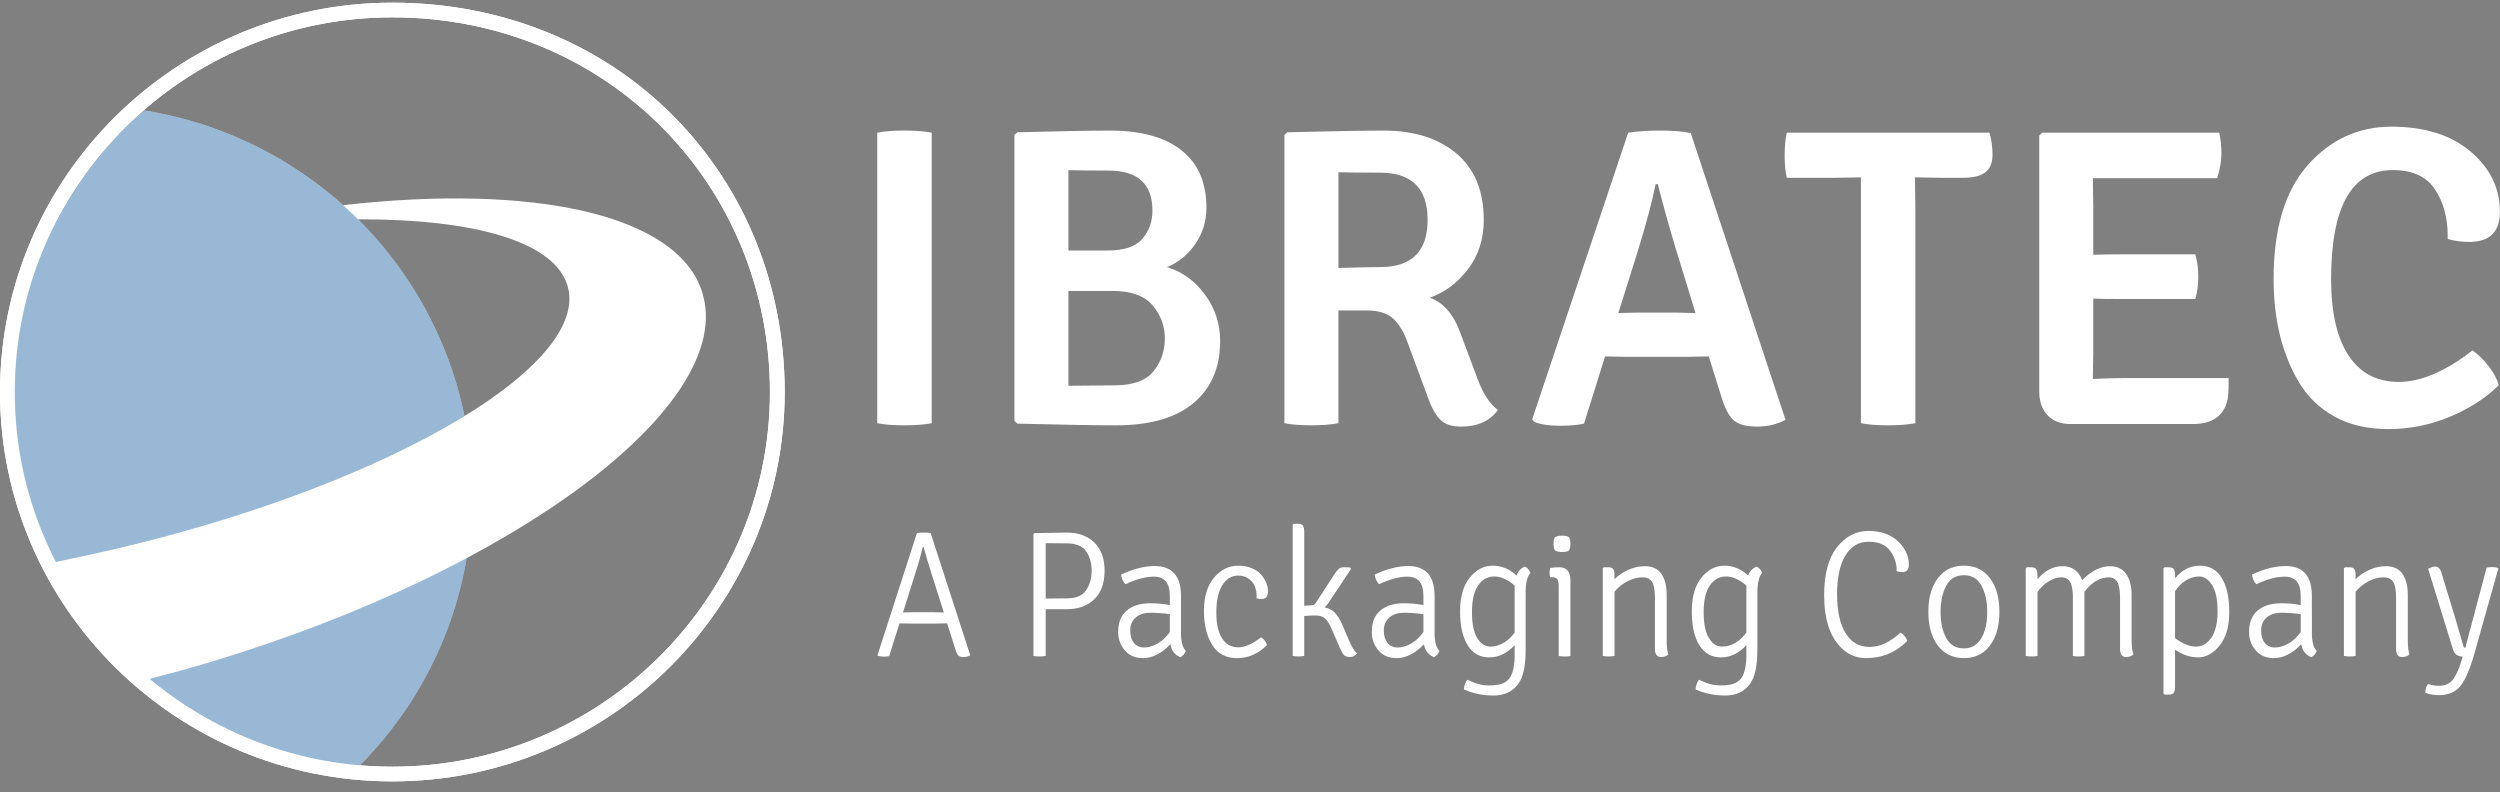 <svg xmlns="http://www.w3.org/2000/svg" width="183" height="58" viewBox="0 0 183 58" fill="none"><rect x="0" y="0" width="183" height="58" fill="#808080" stroke="none"/><g clip-path="url(#clip0_1696_3004)"><path d="M10.539 8.078C5.401 12.533 1.89 18.856 1.15 26.123 1.071 26.898 1.034 27.665 1.017 28.43c-.026 2.81.352 5.545 1.088 8.148C2.149 36.723 2.182 36.868 2.231 37.014 2.237 37.04 2.248 37.066 2.256 37.089c.442 1.413.997 2.779 1.655 4.089C3.965 41.287 4.328 41.434 4.389 41.543 4.741 42.153 4.894 42.706 5.255 43.291 5.396 43.498 5.825 43.663 5.976 43.882c.42.604.63 1.223 1.039 1.815.783 1.011 1.217 2.051 2.439 2.448C10.04 48.336 10.176 49.391 10.619 49.775 14.791 53.37 20.077 55.769 25.99 56.374c4.612-4.492 7.729-10.548 8.43-17.422 1.527-15.039-9.05-28.493-23.881-30.872V8.078z" fill="#fff"/><path d="M28.72 57.197C12.884 57.197.0 44.412.0 28.697.0 12.981 12.884.197 28.72.197c7.987.0 15.313 2.966 20.628 8.351C54.567 13.836 57.44 20.992 57.44 28.697c0 15.714-12.884 28.499-28.72 28.499V57.197zm0-55.928C13.48 1.27 1.081 13.574 1.081 28.697S13.48 56.123 28.72 56.123 56.359 43.819 56.359 28.697c0-15.123-11.882-27.427-27.639-27.427z" fill="#fff"/><path d="M64.215 30.978V9.713C64.717 9.609 65.376 9.557 66.191 9.557 67.006 9.557 67.676 9.609 68.2 9.713V30.978C67.676 31.082 67.008 31.134 66.191 31.134 65.374 31.134 64.717 31.082 64.215 30.978z" fill="#fff"/><path d="M74.474 9.683C77.611 9.6 79.87 9.559 81.25 9.559 83.531 9.559 85.277 10.041 86.49 11.006 87.704 11.972 88.311 13.367 88.311 15.194 88.311 16.169 88.044 17.052 87.511 17.839 86.978 18.628 86.282 19.2 85.425 19.552 86.534 19.885 87.459 20.554 88.201 21.561 88.944 22.567 89.314 23.704 89.314 24.97c0 1.93-.648 3.441-1.945 4.53C86.072 30.589 84.179 31.134 81.69 31.134 80.185 31.134 77.778 31.093 74.474 31.01L74.255 30.823V9.87L74.474 9.683zm3.733 2.77v5.885H81.094c1.192.0 2.033-.285 2.526-.857.491-.57.738-1.261.738-2.07.0-1.95-1.078-2.926-3.231-2.926C79.788 12.485 78.816 12.474 78.209 12.454L78.207 12.453zm0 15.785L81.564 28.207c1.36.0 2.316-.343 2.87-1.028C84.988 26.494 85.266 25.696 85.266 24.781 85.266 23.866 84.968 23.059 84.372 22.353 83.776 21.648 82.788 21.294 81.408 21.294H78.207v6.943z" fill="#fff"/><path d="M108.611 16.096C108.611 17.487 108.229 18.685 107.465 19.692 106.701 20.698 105.765 21.4 104.657 21.794 105.682 22.148 106.444 23.05 106.946 24.502L108.171 27.772C108.567 28.83 109.06 29.578 109.645 30.013 109.06 30.822 108.16 31.228 106.946 31.228 106.256 31.228 105.739 31.046 105.393 30.683S104.729 29.713 104.436 28.861l-1.411-3.83C102.753 24.283 102.402 23.713 101.973 23.318 101.544 22.924 100.902 22.727 100.043 22.727H97.973v8.25C97.45 31.081 96.786 31.133 95.981 31.133S94.522 31.081 94.02 30.977V9.87L94.24 9.683C97.544 9.6 99.887 9.559 101.268 9.559c2.238.0 4.02.561 5.349 1.681C107.945 12.361 108.609 13.979 108.609 16.096H108.611zm-10.636-3.487v7.005C99.48 19.572 100.494 19.551 101.018 19.551c2.322.0 3.483-1.152 3.483-3.456.0-2.304-1.161-3.456-3.483-3.456C99.657 12.638 98.643 12.627 97.975 12.607V12.609z" fill="#fff"/><path d="M125.083 26.089 123.451 26.12h-4.362L117.49 26.089l-1.538 4.919C115.533 31.113 114.937 31.165 114.164 31.165 113.39 31.165 112.773 31.071 112.313 30.884L112.155 30.697 119.183 9.713C119.873 9.609 120.668 9.557 121.567 9.557 122.466 9.557 123.199 9.619 123.764 9.744L130.698 30.728C130.091 31.061 129.396 31.226 128.612 31.226S127.263 31.076 126.918 30.774C126.572 30.474 126.274 29.918 126.024 29.109L125.083 26.089zm-6.621-3.176L119.937 22.882H122.73C122.793 22.882 122.997 22.889 123.341 22.898 123.687 22.909 123.942 22.913 124.11 22.913L123.043 19.426C122.458 17.578 121.893 15.596 121.349 13.48H121.192C120.942 14.747 120.491 16.428 119.842 18.524l-1.38 4.389z" fill="#fff"/><path d="M140.173 12.982 140.204 15.287V30.978C139.661 31.082 138.99 31.134 138.195 31.134 137.4 31.134 136.741 31.082 136.219 30.978V12.982L134.337 13.013H130.792C130.687 12.537 130.635 11.991 130.635 11.378 130.635 10.765 130.687 10.211 130.792 9.713h14.84C145.779 10.232 145.852 10.776 145.852 11.348 145.852 11.919 145.679 12.339 145.334 12.608 144.989 12.878 144.441 13.013 143.687 13.013H142.088L140.206 12.982H140.175 140.173z" fill="#fff"/><path d="M153.226 25.902 153.195 27.739C154.073 27.698 154.795 27.676 155.36 27.676H163.141C163.141 28.32 163.119 28.808 163.078 29.139 162.848 30.406 161.989 31.039 160.505 31.039H151.563C150.851 31.039 150.292 30.826 149.885 30.4 149.477 29.974 149.273 29.389 149.273 28.641V9.93L149.493 9.713h12.958C162.556 10.211 162.608 10.724 162.608 11.254 162.608 11.784 162.503 12.38 162.295 13.045H153.197L153.227 15.162v3.487C153.729 18.629 154.398 18.619 155.236 18.619h5.459C160.842 19.117 160.915 19.662 160.915 20.253S160.841 21.39 160.695 21.888h-5.459C154.399 21.888 153.731 21.877 153.227 21.858v4.048L153.226 25.902z" fill="#fff"/><path d="M179.171 17.496V17.246C179.171 15.938 178.862 14.813 178.244 13.868 177.627 12.924 176.597 12.451 175.153 12.451c-3.012.0-4.517 2.667-4.517 8.002C170.636 22.861 171.059 24.713 171.907 26.01 172.754 27.307 173.982 27.955 175.593 27.955 177.205 27.955 179.002 27.188 180.989 25.651 181.408 25.942 181.805 26.331 182.181 26.819 182.558 27.307 182.797 27.768 182.902 28.203 181.961 29.138 180.769 29.906 179.325 30.508 177.882 31.11 176.386 31.41 174.838 31.41c-1.547.0-2.876-.311-3.984-.935C169.745 29.854 168.877 29.002 168.249 27.923 167.035 25.869 166.429 23.367 166.429 20.419c0-3.674.832-6.45 2.495-8.328C170.587 10.213 172.631 9.273 175.058 9.273 177.485 9.273 179.413 9.88 180.846 11.095 182.279 12.31 182.995 13.778 182.995 15.5 182.995 16.974 182.242 17.71 180.736 17.71 180.193 17.71 179.669 17.638 179.168 17.493L179.171 17.496z" fill="#fff"/><path d="M69.336 45.632 68.428 45.646H66.739L65.844 45.632 65.087 48.028C64.978 48.054 64.85 48.068 64.703 48.068S64.406 48.047 64.255 48.002L64.231 47.962l2.886-8.938C67.25 38.998 67.426 38.984 67.646 38.984 67.865 38.984 68.024 38.998 68.124 39.024l2.898 8.938C70.888 48.05 70.73 48.094 70.55 48.094 70.369 48.094 70.241 48.062 70.165 47.996 70.09 47.93 70.022 47.804 69.963 47.621L69.333 45.633 69.336 45.632zM66.099 44.829 66.843 44.815h1.487C68.337 44.815 68.447 44.817 68.657 44.822 68.867 44.826 69.01 44.828 69.086 44.828l-.832-2.62C67.985 41.374 67.771 40.654 67.612 40.049H67.548C67.414 40.584 67.275 41.085 67.133 41.549l-1.033 3.277L66.099 44.829z" fill="#fff"/><path d="M75.725 39.024 78.107 38.984C78.93 38.984 79.594 39.226 80.099 39.708 80.602 40.19 80.856 40.881 80.856 41.78S80.605 43.374 80.105 43.861C79.605 44.348 78.939 44.592 78.107 44.592H76.545v3.423C76.418 48.04 76.267 48.054 76.091 48.054 75.915 48.054 75.767 48.04 75.649 48.014v-8.912L75.725 39.024zM76.545 39.761v4.054C76.898 43.806 77.413 43.801 78.089 43.801 78.765 43.801 79.237 43.602 79.506 43.202 79.775 42.802 79.909 42.327 79.909 41.774 79.909 41.221 79.775 40.749 79.506 40.359 79.237 39.968 78.754 39.773 78.056 39.773 77.359 39.773 76.855 39.769 76.545 39.76V39.761z" fill="#fff"/><path d="M86.802 47.647C86.719 47.866 86.583 48.019 86.4 48.108 85.996 47.941 85.753 47.626 85.669 47.16 85.022 47.836 84.354 48.174 83.665 48.174 83.094 48.174 82.649 47.983 82.33 47.601 82.01 47.22 81.851 46.774 81.851 46.265 81.851 45.563 82.061 45.036 82.481 44.686 82.901 44.335 83.477 44.159 84.207 44.159 84.703 44.159 85.177 44.203 85.631 44.29V43.593C85.631 42.672 85.24 42.211 84.459 42.211 83.863 42.211 83.173 42.395 82.391 42.764 82.308 42.694 82.234 42.588 82.171 42.449S82.076 42.178 82.076 42.053C82.958 41.641 83.773 41.435 84.52 41.435c1.286.0 1.928.728 1.928 2.185V46.331C86.449 46.971 86.566 47.41 86.802 47.647zm-4.07-1.501C82.733 46.532 82.822 46.837 83.003 47.06 83.183 47.284 83.434 47.396 83.753 47.396 84.073 47.396 84.4 47.299 84.737 47.106 85.073 46.913 85.371 46.633 85.631 46.264V44.96C85.16 44.889 84.692 44.854 84.226 44.854 83.759 44.854 83.394 44.972 83.129 45.209 82.865 45.447 82.733 45.758 82.733 46.144V46.146z" fill="#fff"/><path d="M91.983 43.803V43.528C91.983 43.396 91.95 43.223 91.888 43.008 91.827 42.794 91.685 42.593 91.467 42.409 91.248 42.225 90.967 42.133 90.622 42.133 90.144 42.133 89.759 42.371 89.469 42.844 89.179 43.318 89.034 43.978 89.034 44.825S89.176 46.311 89.463 46.74C89.749 47.171 90.139 47.385 90.635 47.385 91.13 47.385 91.689 47.14 92.311 46.648 92.546 46.806 92.69 46.999 92.741 47.227 92.094 47.859 91.363 48.176 90.548 48.176 89.733 48.176 89.126 47.851 88.728 47.201 88.328 46.552 88.129 45.718 88.129 44.701S88.373 42.881 88.859 42.293C89.347 41.704 89.943 41.41 90.649 41.41 91.027 41.41 91.365 41.476 91.663 41.608 91.961 41.739 92.189 41.902 92.35 42.095 92.66 42.498 92.816 42.892 92.816 43.273 92.816 43.655 92.66 43.846 92.35 43.846 92.25 43.846 92.128 43.832 91.984 43.806L91.983 43.803z" fill="#fff"/><path d="M98.233 45.672 98.736 46.856C98.954 47.374 99.156 47.695 99.341 47.817 99.215 48.001 99.043 48.093 98.824 48.093S98.452 48.041 98.364 47.935C98.276 47.829 98.182 47.659 98.08 47.422L97.475 46.04C97.306 45.645 97.138 45.381 96.97 45.249 96.801 45.118 96.584 45.052 96.315 45.052 96.046 45.052 95.765 45.066 95.471 45.092v2.922C95.361 48.039 95.222 48.053 95.055 48.053 94.888 48.053 94.745 48.039 94.626 48.013V38.418L94.702 38.34H95.017C95.202 38.34 95.324 38.389 95.382 38.484 95.441 38.58 95.471 38.738 95.471 38.957v5.384L96.049 44.301C96.159 44.301 96.247 44.244 96.314 44.13L97.712 41.985C97.822 41.818 97.921 41.7 98.009 41.629 98.097 41.559 98.226 41.523 98.399 41.523 98.572 41.523 98.713 41.528 98.821 41.537L98.897 41.643 97.246 44.131C97.136 44.289 97.044 44.399 96.968 44.46 97.261 44.522 97.504 44.644 97.692 44.83 97.881 45.014 98.06 45.295 98.228 45.672H98.233z" fill="#fff"/><path d="M105.365 47.647C105.282 47.866 105.146 48.019 104.962 48.108 104.56 47.941 104.316 47.626 104.232 47.16 103.585 47.836 102.917 48.174 102.228 48.174 101.657 48.174 101.212 47.983 100.893 47.601 100.573 47.22 100.414 46.774 100.414 46.265 100.414 45.563 100.624 45.036 101.044 44.686 101.464 44.335 102.04 44.159 102.77 44.159 103.266 44.159 103.741 44.203 104.194 44.29V43.593C104.194 42.672 103.803 42.211 103.022 42.211 102.424 42.211 101.736 42.395 100.954 42.764 100.871 42.694 100.797 42.588 100.734 42.449 100.67 42.309 100.639 42.178 100.639 42.053 101.521 41.641 102.336 41.435 103.084 41.435c1.286.0 1.928.728 1.928 2.185V46.331C105.012 46.971 105.129 47.41 105.365 47.647zm-4.071-1.501C101.294 46.532 101.384 46.837 101.564 47.06 101.745 47.284 101.995 47.396 102.315 47.396 102.634 47.396 102.962 47.299 103.298 47.106 103.635 46.913 103.933 46.633 104.194 46.264V44.96C103.723 44.889 103.255 44.854 102.789 44.854 102.322 44.854 101.956 44.972 101.692 45.209 101.428 45.447 101.296 45.758 101.296 46.144L101.294 46.146z" fill="#fff"/><path d="M109.014 48.121C108.328 48.121 107.802 47.825 107.433 47.232 107.062 46.639 106.878 45.81 106.878 44.744S107.116 42.855 107.59 42.276C108.064 41.697 108.623 41.407 109.267 41.407 109.911 41.407 110.487 41.645 110.999 42.118 111.126 41.803 111.336 41.588 111.629 41.473 111.814 41.57 111.949 41.723 112.032 41.934 111.797 42.179 111.678 42.662 111.678 43.382v4.186C111.678 48.77 111.49 49.611 111.112 50.096 110.7 50.639 110.104 50.912 109.322 50.912 108.541 50.912 107.819 50.764 107.155 50.465 107.172 50.184 107.255 49.947 107.406 49.754 107.961 50.034 108.479 50.175 108.963 50.175 109.446 50.175 109.807 50.118 110.047 50.004 110.286 49.889 110.465 49.728 110.582 49.516 110.775 49.139 110.873 48.639 110.873 48.017V47.226C110.318 47.824 109.699 48.121 109.014 48.121zM110.873 46.304V42.869C110.369 42.421 109.872 42.198 109.386 42.198 108.899 42.198 108.504 42.415 108.202 42.849 107.899 43.284 107.748 43.931 107.748 44.79c0 .86.128 1.498.384 1.915C108.388 47.122 108.702 47.33 109.071 47.33S109.781 47.234 110.091 47.041C110.402 46.847 110.663 46.602 110.873 46.304z" fill="#fff"/><path d="M114.955 42.422v5.595C114.845 48.043 114.703 48.057 114.525 48.057 114.348 48.057 114.206 48.043 114.096 48.017v-5.134C114.096 42.638 114.059 42.471 113.983 42.382 113.908 42.294 113.773 42.25 113.581 42.25H113.466C113.442 42.137 113.429 42.028 113.429 41.927 113.429 41.826 113.442 41.709 113.466 41.578 113.71 41.542 113.911 41.525 114.071 41.525H114.172C114.416 41.525 114.607 41.605 114.745 41.763 114.884 41.921 114.953 42.14 114.953 42.422H114.955zm-1.148-2.146C113.749 40.153 113.719 39.992 113.719 39.794 113.719 39.597 113.749 39.445 113.807 39.341 113.917 39.253 114.095 39.209 114.343 39.209 114.592 39.209 114.765 39.253 114.867 39.341 114.925 39.447 114.955 39.598 114.955 39.794 114.955 39.99 114.925 40.153 114.867 40.275 114.783 40.363 114.612 40.407 114.356 40.407 114.099 40.407 113.917 40.363 113.807 40.275z" fill="#fff"/><path d="M122 43.487v3.317C122 47.322 122.041 47.687 122.126 47.897 122 48.029 121.819 48.094 121.584 48.094 121.29 48.094 121.143 47.897 121.143 47.502V43.789C121.143 43.236 121.075 42.844 120.941 42.611 120.806 42.378 120.562 42.262 120.21 42.262 119.858 42.262 119.492 42.36 119.114 42.558 118.736 42.755 118.426 43.008 118.182 43.314v4.699C118.064 48.039 117.921 48.053 117.752 48.053 117.584 48.053 117.442 48.039 117.323 48.013V41.603L117.399 41.523H117.726C117.911 41.523 118.033 41.572 118.092 41.669 118.151 41.766 118.18 41.923 118.18 42.142V42.406C118.458 42.116 118.796 41.883 119.194 41.709 119.593 41.534 119.991 41.445 120.385 41.445 120.947 41.445 121.358 41.634 121.614 42.011 121.87 42.388 121.998 42.879 121.998 43.484L122 43.487z" fill="#fff"/><path d="M125.975 48.121C125.29 48.121 124.763 47.825 124.394 47.232 124.024 46.639 123.84 45.81 123.84 44.744S124.078 42.855 124.552 42.276C125.026 41.697 125.584 41.407 126.228 41.407 126.872 41.407 127.448 41.645 127.961 42.118 128.087 41.803 128.297 41.588 128.591 41.473 128.776 41.57 128.91 41.723 128.993 41.934 128.759 42.179 128.64 42.662 128.64 43.382v4.186C128.64 48.77 128.452 49.611 128.073 50.096 127.661 50.639 127.065 50.912 126.284 50.912 125.503 50.912 124.78 50.764 124.116 50.465 124.133 50.184 124.217 49.947 124.368 49.754 124.922 50.034 125.441 50.175 125.924 50.175 126.407 50.175 126.769 50.118 127.008 50.004 127.247 49.889 127.426 49.728 127.544 49.516 127.737 49.139 127.834 48.639 127.834 48.017V47.226C127.28 47.824 126.661 48.121 125.975 48.121zM127.834 46.304V42.869C127.331 42.421 126.834 42.198 126.347 42.198 125.861 42.198 125.466 42.415 125.163 42.849 124.86 43.284 124.709 43.931 124.709 44.79 124.709 45.65 124.837 46.288 125.094 46.705 125.35 47.122 125.663 47.33 126.032 47.33S126.742 47.234 127.053 47.041C127.363 46.847 127.624 46.602 127.834 46.304z" fill="#fff"/><path d="M138.834 41.814V41.735C138.834 41.217 138.672 40.74 138.35 40.307 138.025 39.872 137.503 39.656 136.781 39.656 136.058 39.656 135.493 39.99 135.086 40.656 134.678 41.323 134.474 42.271 134.474 43.5 134.474 44.728 134.683 45.678 135.098 46.349 135.513 47.02 136.097 47.356 136.849 47.356 137.601 47.356 138.359 47.005 139.123 46.303 139.367 46.461 139.531 46.663 139.614 46.908 139.26 47.285 138.828 47.59 138.316 47.823 137.803 48.056 137.221 48.172 136.571 48.172S135.35 47.949 134.863 47.501C133.972 46.685 133.528 45.373 133.528 43.566 133.528 42.021 133.841 40.852 134.467 40.057 135.092 39.264 135.859 38.865 136.767 38.865 137.675 38.865 138.394 39.118 138.928 39.622 139.463 40.126 139.728 40.694 139.728 41.327 139.728 41.697 139.565 41.88 139.237 41.88 139.12 41.88 138.986 41.859 138.834 41.814z" fill="#fff"/><path d="M146.358 44.79c0 1.167-.295 2.062-.881 2.686C145.032 47.941 144.458 48.173 143.757 48.173S142.481 47.94 142.037 47.476C141.449 46.852 141.155 45.957 141.155 44.79S141.449 42.728 142.037 42.104C142.481 41.639 143.056 41.407 143.757 41.407S145.032 41.64 145.477 42.104C146.065 42.728 146.358 43.623 146.358 44.79zm-2.601-2.684C143.164 42.106 142.732 42.368 142.458 42.889 142.185 43.411 142.049 44.047 142.049 44.798 142.049 45.548 142.185 46.18 142.458 46.693 142.732 47.206 143.165 47.463 143.763 47.463 144.166 47.463 144.503 47.327 144.771 47.056 145.233 46.573 145.464 45.818 145.464 44.791 145.464 44.045 145.327 43.411 145.055 42.889 144.782 42.366 144.35 42.106 143.757 42.106z" fill="#fff"/><path d="M151.739 43.79C151.739 43.246 151.674 42.855 151.542 42.618 151.413 42.38 151.197 42.262 150.894 42.262S150.283 42.359 149.968 42.552C149.653 42.745 149.378 43.004 149.142 43.329v4.687C149.024 48.041 148.881 48.055 148.712 48.055 148.544 48.055 148.402 48.041 148.283 48.015V41.617L148.359 41.525H148.686C148.871 41.525 148.993 41.574 149.052 41.671 149.111 41.767 149.14 41.925 149.14 42.144V42.408C149.67 41.767 150.283 41.447 150.98 41.447 151.678 41.447 152.157 41.786 152.416 42.462 153.088 41.786 153.769 41.447 154.457 41.447 154.978 41.447 155.371 41.639 155.635 42.02 155.899 42.402 156.032 42.887 156.032 43.474v3.331C156.032 47.297 156.078 47.66 156.171 47.897 156.028 48.029 155.847 48.095 155.629 48.095 155.334 48.095 155.188 47.897 155.188 47.502V43.776C155.188 43.232 155.123 42.844 154.992 42.612 154.862 42.379 154.646 42.262 154.343 42.262 154.041 42.262 153.732 42.354 153.417 42.538 153.102 42.722 152.822 42.985 152.578 43.329v4.687C152.469 48.041 152.327 48.055 152.149 48.055 151.972 48.055 151.834 48.041 151.734 48.015V43.79H151.739z" fill="#fff"/><path d="M161.033 41.407C161.734 41.407 162.268 41.708 162.634 42.31 163 42.91 163.182 43.74 163.182 44.798 163.182 45.855 162.947 46.673 162.477 47.252 162.006 47.831 161.481 48.121 160.902 48.121 160.323 48.121 159.759 47.932 159.213 47.555v2.672C159.213 50.446 159.183 50.604 159.125 50.701 159.066 50.797 158.944 50.846 158.759 50.846H158.444L158.368 50.767V41.605L158.444 41.525H158.759C158.944 41.525 159.066 41.574 159.125 41.671 159.183 41.767 159.213 41.925 159.213 42.144V42.328C159.725 41.714 160.332 41.407 161.033 41.407zm1.292 3.325C162.325 43.875 162.191 43.24 161.922 42.823 161.654 42.406 161.345 42.198 160.996 42.198 160.647 42.198 160.314 42.296 159.994 42.493 159.674 42.691 159.415 42.956 159.213 43.29v3.423C159.776 47.125 160.284 47.332 160.738 47.332S161.57 47.113 161.873 46.673C162.175 46.235 162.327 45.587 162.327 44.732H162.325z" fill="#fff"/><path d="M169.583 47.647C169.5 47.866 169.364 48.019 169.18 48.108 168.777 47.941 168.533 47.626 168.45 47.16 167.803 47.836 167.135 48.174 166.446 48.174 165.875 48.174 165.43 47.983 165.11 47.601 164.791 47.22 164.632 46.774 164.632 46.265 164.632 45.563 164.842 45.036 165.262 44.686 165.682 44.335 166.258 44.159 166.988 44.159 167.483 44.159 167.959 44.203 168.411 44.29V43.593C168.411 42.672 168.021 42.211 167.24 42.211 166.642 42.211 165.953 42.395 165.172 42.764 165.089 42.694 165.015 42.588 164.951 42.449 164.888 42.309 164.857 42.178 164.857 42.053 165.739 41.641 166.554 41.435 167.301 41.435c1.286.0 1.929.728 1.929 2.185V46.331C169.23 46.971 169.347 47.41 169.583 47.647zM165.513 46.146C165.513 46.532 165.603 46.837 165.784 47.06 165.964 47.284 166.214 47.396 166.534 47.396 166.854 47.396 167.181 47.299 167.517 47.106 167.854 46.913 168.152 46.633 168.413 46.264V44.96C167.942 44.889 167.474 44.854 167.008 44.854 166.542 44.854 166.176 44.972 165.912 45.209 165.648 45.447 165.515 45.758 165.515 46.144L165.513 46.146z" fill="#fff"/><path d="M176.25 43.487v3.317C176.25 47.322 176.291 47.687 176.376 47.897 176.25 48.029 176.069 48.094 175.834 48.094 175.54 48.094 175.393 47.897 175.393 47.502V43.789C175.393 43.236 175.325 42.844 175.191 42.611 175.056 42.378 174.812 42.262 174.46 42.262S173.742 42.36 173.364 42.558C172.986 42.755 172.676 43.008 172.432 43.314v4.699C172.314 48.039 172.171 48.053 172.002 48.053 171.834 48.053 171.692 48.039 171.573 48.013V41.603L171.649 41.523H171.976C172.161 41.523 172.283 41.572 172.342 41.669 172.401 41.766 172.43 41.923 172.43 42.142V42.406C172.708 42.116 173.046 41.883 173.444 41.709 173.843 41.534 174.241 41.445 174.635 41.445 175.197 41.445 175.608 41.634 175.864 42.011 176.12 42.388 176.248 42.879 176.248 43.484L176.25 43.487z" fill="#fff"/><path d="M182.879 41.619l-1.739 6.173C180.821 48.933 180.481 49.733 180.12 50.194 179.758 50.655 179.226 50.885 178.519 50.885 178.174 50.885 177.847 50.828 177.535 50.713V50.647C177.535 50.436 177.602 50.244 177.737 50.068 177.955 50.155 178.221 50.2 178.531 50.2 178.993 50.2 179.342 50.039 179.576 49.719 179.811 49.398 180.03 48.891 180.231 48.199L180.269 48.067C180.059 48.049 179.902 48 179.797 47.916 179.692 47.833 179.602 47.672 179.527 47.434L177.737 41.63C177.964 41.524 178.133 41.472 178.241 41.472 178.468 41.472 178.624 41.617 178.707 41.905L179.728 45.262C179.971 46.079 180.172 46.767 180.333 47.329 180.35 47.39 180.391 47.421 180.459 47.421L182.022 41.55C182.148 41.524 182.286 41.51 182.437 41.51 182.588 41.51 182.727 41.531 182.852 41.576L182.877 41.616 182.879 41.619z" fill="#fff"/><g opacity=".4"><path d="M10.539 8.078C5.401 12.533 1.89 18.856 1.15 26.123 1.071 26.898 1.034 27.665 1.017 28.43c-.026 2.81.352 5.545 1.088 8.148C2.149 36.723 2.182 36.868 2.231 37.014 2.237 37.04 2.248 37.066 2.256 37.089c.442 1.413.997 2.779 1.655 4.089C3.965 41.287 4.328 41.434 4.389 41.543 4.741 42.153 4.894 42.706 5.255 43.291 5.398 43.498 5.825 43.663 5.976 43.882c.42.604.63 1.223 1.039 1.815.783 1.011 1.217 2.051 2.439 2.448C10.04 48.336 10.176 49.391 10.619 49.775 14.791 53.37 20.077 55.769 25.99 56.374c4.612-4.492 7.729-10.548 8.43-17.422 1.527-15.039-9.05-28.493-23.881-30.872V8.078z" fill="#014e96"/></g><path d="M51.416 21.431c-1.774-5.757-12.367-7.994-26.305-6.412C25.482 15.355 25.85 15.697 26.205 16.054 34.825 16.028 40.744 17.721 41.581 21.056 43.086 27.028 27.457 36.012 6.821 40.553 5.871 40.761 4.908 40.968 3.98 41.161 3.971 41.163 3.945 41.169 3.912 41.177c1.65 3.291 3.94 6.209 6.711 8.593C10.688 49.755 10.744 49.741 10.761 49.736 12.353 49.329 13.985 48.891 15.603 48.399c22.284-6.758 38.316-18.832 35.81-26.967H51.416z" fill="#fff"/><path d="M28.72 57.197C12.884 57.197.0 44.412.0 28.697.0 12.981 12.884.197 28.72.197c7.987.0 15.313 2.966 20.628 8.351C54.567 13.836 57.44 20.992 57.44 28.697c0 15.714-12.884 28.499-28.72 28.499V57.197zm0-55.928C13.48 1.27 1.081 13.574 1.081 28.697S13.48 56.123 28.72 56.123 56.359 43.819 56.359 28.697c0-15.123-11.882-27.427-27.639-27.427z" fill="#fff"/></g><defs><clipPath id="clip0_1696_3004"><rect width="183" height="57" fill="#fff" transform="translate(0 0.197)"/></clipPath></defs></svg>